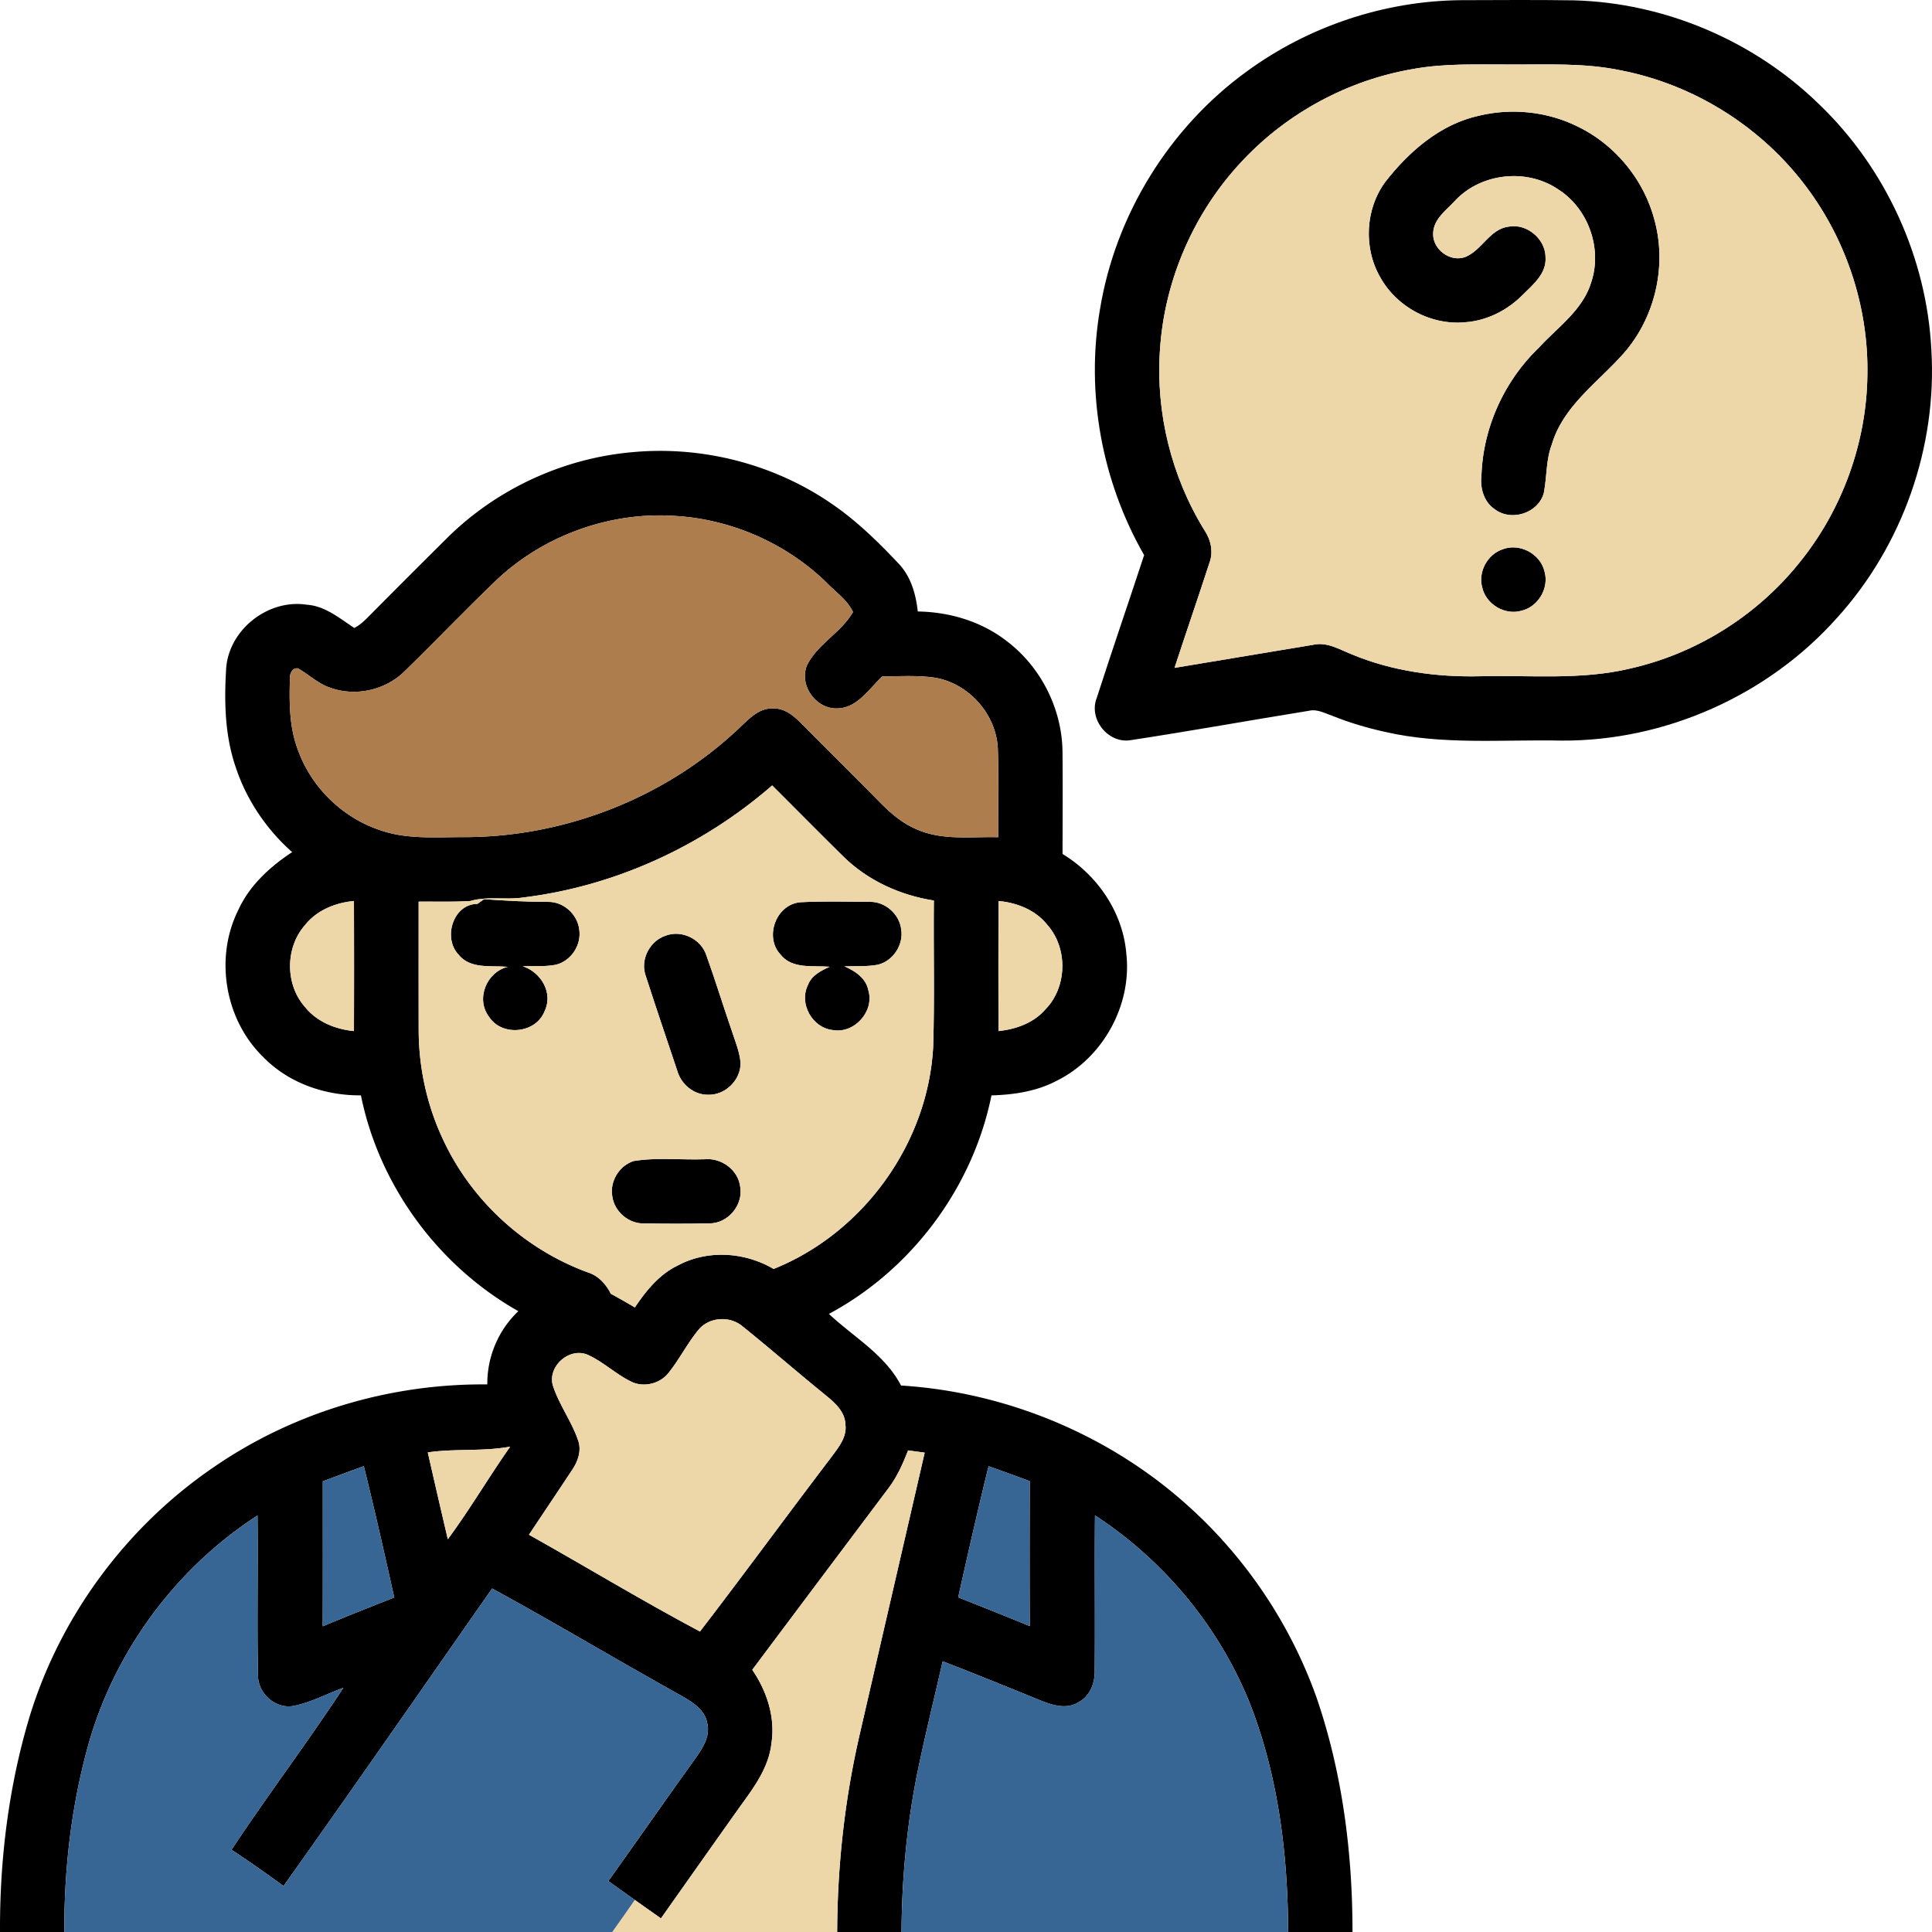 <svg xmlns="http://www.w3.org/2000/svg" width="640.015" height="640.019" viewBox="0 0 480.012 480.014"><path d="M309.713 17.784c15.35-11.25 34.25-17.57 53.28-17.74 9.35-.03 18.69-.1 28.04.04 22.61.6 44.79 10.05 60.97 25.86 16.51 15.86 26.7 38.09 27.85 60.97 1.46 24.17-7.2 48.72-23.48 66.64-17.14 19.22-42.64 30.6-68.4 30.45-14.65-.3-29.55 1.15-43.96-2.19-4.41-.97-8.75-2.27-12.95-3.95-1.89-.64-3.79-1.76-5.85-1.27-14.74 2.38-29.45 5.04-44.21 7.29-5.6 1.01-10.6-5.17-8.52-10.45 3.82-11.87 7.89-23.66 11.78-35.51-10.49-18.29-14.53-40.19-10.98-61 3.81-23.46 17.2-45.17 36.43-59.14m41.25-.62c-16.01 2.74-31.05 10.84-42.18 22.67-12.06 12.7-19.49 29.69-20.59 47.16-1.07 15.58 2.85 31.43 11.04 44.72 1.62 2.41 2.3 5.45 1.22 8.23-2.82 8.68-5.8 17.31-8.64 25.99 11.46-1.91 22.92-3.8 34.37-5.72 3.4-.81 6.48 1.07 9.5 2.29 10.18 4.27 21.32 5.79 32.31 5.51 12.34-.29 24.88.99 37.01-1.91 16.37-3.68 31.37-13.05 41.9-26.1 10.75-13.14 16.88-29.97 17.06-46.94.3-17.2-5.54-34.41-16.17-47.93-11.06-14.16-27.3-24.17-44.94-27.62-9.15-1.95-18.55-1.43-27.84-1.49-8.02.03-16.12-.33-24.05 1.14z"/><path d="M367.523 28.734c8.06-1.92 16.76-1.04 24.22 2.59 9.54 4.52 16.84 13.45 19.41 23.69 3.09 11.7-.23 24.82-8.52 33.63-6.21 6.78-14.34 12.53-17.07 21.76-1.5 3.92-1.2 8.18-2.03 12.22-1.47 4.92-8.11 7.01-12.16 3.89-2.75-1.83-3.68-5.32-3.3-8.46.41-11.9 5.71-23.45 14.28-31.69 4.66-5.08 10.88-9.3 12.98-16.2 2.85-8.46-.76-18.48-8.33-23.2-7.72-5.17-18.88-3.98-25.32 2.72-2.21 2.46-5.56 4.69-5.61 8.33-.13 3.95 4.2 7.2 7.96 5.84 4.17-1.66 6.09-6.97 10.84-7.55 4.55-.8 9.15 3.1 9.12 7.72.23 4-3.15 6.72-5.7 9.26-3.81 3.83-8.89 6.41-14.31 6.78-8.36.8-16.86-3.73-20.97-11.03-4.28-7.27-3.85-17.02 1.16-23.83 5.93-7.6 13.7-14.37 23.35-16.47zM111.343 133.414c12.18-11.96 28.55-19.52 45.56-21.05 17.18-1.66 34.92 2.77 49.22 12.45 6.36 4.25 11.87 9.62 17.09 15.16 3.09 3.21 4.34 7.62 4.81 11.95 7.85.12 15.74 2.44 22 7.28 8.61 6.46 13.92 17.02 13.96 27.78.08 8.4.02 16.79.01 25.19 8.71 5.29 15.02 14.56 15.85 24.81 1.42 12.81-5.88 25.96-17.44 31.6-4.94 2.59-10.56 3.41-16.07 3.57-4.62 22.88-19.82 43.28-40.39 54.29 6.13 5.75 13.92 10.09 17.92 17.79 26.38 1.66 52.1 12.41 71.66 30.21 14.23 12.89 25.21 29.33 31.62 47.44 6.38 18.65 8.9 38.47 8.89 58.13h-15.99c-.06-19.18-2.44-38.64-9.43-56.61-7.63-19.11-21.33-35.67-38.56-46.9-.13 12.84.05 25.69-.07 38.52.09 3.1-1.17 6.41-4.04 7.91-2.89 1.82-6.41.76-9.32-.41-8.12-3.3-16.24-6.62-24.42-9.77-2.14 9.44-4.48 18.83-6.41 28.32-2.53 12.81-3.73 25.88-3.81 38.94h-15.99c.06-16.46 1.87-32.92 5.57-48.96 5.38-23.38 10.79-46.76 16.18-70.14l-4.13-.56c-1.27 3.29-2.72 6.55-4.86 9.38-11.29 15.04-22.59 30.07-33.85 45.13 3.62 5.31 5.76 11.77 4.77 18.23-.65 6.06-4.39 11.06-7.86 15.82-6.55 9.22-13.07 18.48-19.6 27.71-2.17-1.52-4.33-3.04-6.49-4.58-2.2-1.56-4.39-3.12-6.58-4.69 7.12-9.95 14.09-20 21.24-29.92 1.91-2.71 4.21-5.83 3.32-9.36-.64-3.5-3.99-5.35-6.8-6.98-15.62-8.68-30.95-17.87-46.63-26.43-17.24 24.67-34.4 49.4-51.83 73.93a301.38 301.38 0 0 0-12.92-9.01c8.99-13.6 18.85-26.61 27.79-40.25-4.09 1.5-7.99 3.61-12.29 4.49-4.55.92-9.04-3.15-8.92-7.72-.27-13.19.04-26.38-.12-39.57-20.69 13.35-36.12 34.56-42.42 58.37-3.94 14.68-5.64 29.92-5.58 45.11H.003c-.09-17.92 2.12-35.91 7.23-53.11 7.64-25.32 24.27-47.75 46.16-62.58 19.77-13.54 43.75-20.61 67.68-20.36-.06-6.85 2.74-13.49 7.71-18.2-19.9-11.22-34.59-31.21-39.11-53.62-8.94.08-18.02-3.06-24.31-9.56-9.49-9.24-12.09-24.59-6.18-36.44 2.78-6.13 7.86-10.78 13.4-14.43-6.42-5.7-11.39-13.05-14.06-21.23-2.69-7.88-2.84-16.36-2.32-24.59.8-9.57 10.46-17.08 19.93-15.66 4.62.29 8.2 3.37 11.89 5.78 1.31-.63 2.36-1.65 3.39-2.66 6.61-6.68 13.26-13.32 19.93-19.94m11.9 10.81c-7.66 7.35-15 15.03-22.6 22.44-4.75 4.79-12.26 6.5-18.61 4.2-3.01-.99-5.3-3.29-8.01-4.81-1.59-.17-2.14 1.64-2 2.91-.16 5.7-.12 11.58 1.87 17 3.21 9.32 10.87 16.96 20.19 20.17 7.02 2.57 14.62 1.79 21.94 1.85 25.15-.19 50.14-10.2 68.26-27.69 2.15-2.04 4.56-4.43 7.78-4.27 2.89-.12 5.19 1.86 7.1 3.78 6.29 6.38 12.67 12.66 18.96 19.03 2.84 2.93 5.96 5.73 9.79 7.28 6.34 2.76 13.39 1.71 20.1 1.89-.08-7.36.16-14.72-.1-22.08-.41-8.52-7.27-16.18-15.69-17.56-4.3-.62-8.67-.32-13-.31-3.33 3.06-6.18 7.87-11.2 7.95-5.31.19-9.54-5.74-7.53-10.69 2.61-5.35 8.54-8.14 11.43-13.26-1.37-3-4.31-4.94-6.54-7.29-9.98-9.71-23.46-15.67-37.34-16.56-16.31-1.2-32.95 4.77-44.8 16.02m6.74 78.76c-4.35.65-8.86-.37-13.13.87-4.28.28-8.56.12-12.84.16.01 10.66-.02 21.31.01 31.97.02 9.65 2.21 19.29 6.45 27.96 7.11 14.78 20.13 26.53 35.53 32.17 2.66.82 4.54 2.91 5.77 5.33 2 1.1 4 2.22 5.96 3.39 2.79-4.15 6.06-8.21 10.66-10.42 7.4-3.98 16.66-3.36 23.82.86 22.28-8.93 38.38-31.21 39.64-55.21.37-12.11.05-24.22.17-36.33-8.43-1.31-16.53-5.01-22.61-11.05-5.9-5.81-11.71-11.7-17.56-17.54-17.31 15.05-39.06 25.06-61.87 27.84m-54.18 6.83c-4.98 5.62-4.99 14.86.04 20.45 2.95 3.65 7.52 5.46 12.1 5.91.04-10.77.03-21.55 0-32.32-4.6.43-9.2 2.27-12.14 5.96m172.28-5.96c-.03 10.77-.04 21.55 0 32.32 4.35-.46 8.74-2.01 11.67-5.41 5.42-5.56 5.6-15.19.45-20.99-2.93-3.7-7.54-5.49-12.12-5.92m-74.62 106.64c-2.71 3.31-4.64 7.19-7.31 10.54-2.12 2.77-6.24 3.79-9.38 2.22-3.79-1.87-6.88-4.89-10.72-6.64-4.56-1.96-9.97 2.76-8.72 7.53 1.54 4.88 4.76 9.04 6.36 13.9.79 2.45-.11 5.03-1.49 7.08-3.56 5.42-7.21 10.78-10.78 16.19 14.19 7.95 28.13 16.41 42.49 24.04 11.09-14.43 21.83-29.14 32.86-43.63 1.68-2.26 3.66-4.74 3.28-7.75-.08-3.15-2.52-5.39-4.79-7.22-7-5.67-13.78-11.6-20.8-17.24-3.16-2.68-8.4-2.31-11 .98m-67.18 30.36c1.63 7.2 3.3 14.4 4.98 21.58 5.49-7.44 10.18-15.44 15.5-23.02-6.77 1.28-13.69.43-20.48 1.44m-26.08 7.18c0 12.01.03 24.02-.02 36.03 5.89-2.48 11.83-4.81 17.77-7.16-2.42-10.9-4.87-21.79-7.56-32.63-3.4 1.24-6.8 2.49-10.19 3.76m157.86 28.83c5.94 2.35 11.88 4.72 17.79 7.15-.07-12.01-.04-24.02-.01-36.02-3.4-1.27-6.81-2.51-10.23-3.71-2.66 10.82-5.11 21.7-7.55 32.58zM373.293 136.494c4.23-1.66 9.41 1.07 10.44 5.48 1.21 4.14-1.59 8.84-5.79 9.78-4.1 1.15-8.72-1.63-9.67-5.77-1.08-3.85 1.24-8.21 5.02-9.49z"/><path d="M118.613 224.574l1.65-1.17c5.29.38 10.58.66 15.88.67 3.84-.08 7.32 3.06 7.77 6.86.61 3.85-2.06 7.89-5.86 8.77-2.7.5-5.46.3-8.18.35 4.5 1.47 7.64 6.61 5.44 11.16-2.15 5.59-10.65 6.42-13.85 1.36-3.31-4.41-.58-11.08 4.68-12.36-4.16-.39-9.34.66-12.28-3.11-3.85-4.12-1.28-12.52 4.75-12.53zM193.873 237.104c-4.03-4.39-1.01-12.44 4.97-12.94 5.74-.3 11.51-.14 17.25-.1 3.86-.08 7.38 3.06 7.82 6.87.61 3.84-2.06 7.88-5.85 8.76-2.72.5-5.5.31-8.24.4 2.62 1.14 5.3 2.89 5.91 5.91 1.61 5.25-3.48 10.91-8.87 9.91-5.05-.56-8.4-6.55-6.15-11.13.87-2.41 3.24-3.61 5.42-4.59-4.15-.36-9.33.68-12.26-3.09zM165.373 232.474c4-1.54 8.83.84 10.13 4.89 2.25 6.24 4.18 12.59 6.35 18.85.83 2.58 1.92 5.11 2.14 7.84.08 4.26-3.76 8.05-8.01 7.94-3.61.07-6.79-2.62-7.73-6.02-2.62-7.83-5.28-15.65-7.81-23.5-1.45-3.98.94-8.69 4.93-10zM157.423 288.464c5.81-.95 11.79-.24 17.67-.44 4.16-.41 8.33 2.65 8.82 6.87.79 4.57-3.15 9.17-7.78 9.06-5.39.11-10.77.1-16.15.01-3.85.09-7.39-3-7.87-6.8-.62-3.69 1.76-7.57 5.31-8.7z"/><g fill="#edd6a7"><path d="M350.963 17.164c7.93-1.47 16.03-1.11 24.05-1.14 9.29.06 18.69-.46 27.84 1.49 17.64 3.45 33.88 13.46 44.94 27.62 10.63 13.52 16.47 30.73 16.17 47.93-.18 16.97-6.31 33.8-17.06 46.94-10.53 13.05-25.53 22.42-41.9 26.1-12.13 2.9-24.67 1.62-37.01 1.91-10.99.28-22.13-1.24-32.31-5.51-3.02-1.22-6.1-3.1-9.5-2.29-11.45 1.92-22.91 3.81-34.37 5.72 2.84-8.68 5.82-17.31 8.64-25.99 1.08-2.78.4-5.82-1.22-8.23-8.19-13.29-12.11-29.14-11.04-44.72 1.1-17.47 8.53-34.46 20.59-47.16 11.13-11.83 26.17-19.93 42.18-22.67m16.56 11.57c-9.65 2.1-17.42 8.87-23.35 16.47-5.01 6.81-5.44 16.56-1.16 23.83 4.11 7.3 12.61 11.83 20.97 11.03 5.42-.37 10.5-2.95 14.31-6.78 2.55-2.54 5.93-5.26 5.7-9.26.03-4.62-4.57-8.52-9.12-7.72-4.75.58-6.67 5.89-10.84 7.55-3.76 1.36-8.09-1.89-7.96-5.84.05-3.64 3.4-5.87 5.61-8.33 6.44-6.7 17.6-7.89 25.32-2.72 7.57 4.72 11.18 14.74 8.33 23.2-2.1 6.9-8.32 11.12-12.98 16.2-8.57 8.24-13.87 19.79-14.28 31.69-.38 3.14.55 6.63 3.3 8.46 4.05 3.12 10.69 1.03 12.16-3.89.83-4.04.53-8.3 2.03-12.22 2.73-9.23 10.86-14.98 17.07-21.76 8.29-8.81 11.61-21.93 8.52-33.63-2.57-10.24-9.87-19.17-19.41-23.69-7.46-3.63-16.16-4.51-24.22-2.59m5.77 107.76c-3.78 1.28-6.1 5.64-5.02 9.49.95 4.14 5.57 6.92 9.67 5.77 4.2-.94 7-5.64 5.79-9.78-1.03-4.41-6.21-7.14-10.44-5.48zM129.983 222.984c22.81-2.78 44.56-12.79 61.87-27.84 5.85 5.84 11.66 11.73 17.56 17.54 6.08 6.04 14.18 9.74 22.61 11.05-.12 12.11.2 24.22-.17 36.33-1.26 24-17.36 46.28-39.64 55.21-7.16-4.22-16.42-4.84-23.82-.86-4.6 2.21-7.87 6.27-10.66 10.42-1.96-1.17-3.96-2.29-5.96-3.39-1.23-2.42-3.11-4.51-5.77-5.33-15.4-5.64-28.42-17.39-35.53-32.17-4.24-8.67-6.43-18.31-6.45-27.96-.03-10.66 0-21.31-.01-31.97 4.28-.04 8.56.12 12.84-.16 4.27-1.24 8.78-.22 13.13-.87m-11.37 1.59c-6.03.01-8.6 8.41-4.75 12.53 2.94 3.77 8.12 2.72 12.28 3.11-5.26 1.28-7.99 7.95-4.68 12.36 3.2 5.06 11.7 4.23 13.85-1.36 2.2-4.55-.94-9.69-5.44-11.16 2.72-.05 5.48.15 8.18-.35 3.8-.88 6.47-4.92 5.86-8.77-.45-3.8-3.93-6.94-7.77-6.86-5.3-.01-10.59-.29-15.88-.67l-1.65 1.17m75.26 12.53c2.93 3.77 8.11 2.73 12.26 3.09-2.18.98-4.55 2.18-5.42 4.59-2.25 4.58 1.1 10.57 6.15 11.13 5.39 1 10.48-4.66 8.87-9.91-.61-3.02-3.29-4.77-5.91-5.91 2.74-.09 5.52.1 8.24-.4 3.79-.88 6.46-4.92 5.85-8.76-.44-3.81-3.96-6.95-7.82-6.87-5.74-.04-11.51-.2-17.25.1-5.98.5-9 8.55-4.97 12.94m-28.5-4.63c-3.99 1.31-6.38 6.02-4.93 10 2.53 7.85 5.19 15.67 7.81 23.5.94 3.4 4.12 6.09 7.73 6.02 4.25.11 8.09-3.68 8.01-7.94-.22-2.73-1.31-5.26-2.14-7.84-2.17-6.26-4.1-12.61-6.35-18.85-1.3-4.05-6.13-6.43-10.13-4.89m-7.95 55.99c-3.55 1.13-5.93 5.01-5.31 8.7.48 3.8 4.02 6.89 7.87 6.8 5.38.09 10.76.1 16.15-.01 4.63.11 8.57-4.49 7.78-9.06-.49-4.22-4.66-7.28-8.82-6.87-5.88.2-11.86-.51-17.67.44zM75.803 229.814c2.94-3.69 7.54-5.53 12.14-5.96.03 10.77.04 21.55 0 32.32-4.58-.45-9.15-2.26-12.1-5.91-5.03-5.59-5.02-14.83-.04-20.45zM248.083 223.854c4.58.43 9.19 2.22 12.12 5.92 5.15 5.8 4.97 15.43-.45 20.99-2.93 3.4-7.32 4.95-11.67 5.41-.04-10.77-.03-21.55 0-32.32zM173.463 330.494c2.6-3.29 7.84-3.66 11-.98 7.02 5.64 13.8 11.57 20.8 17.24 2.27 1.83 4.71 4.07 4.79 7.22.38 3.01-1.6 5.49-3.28 7.75-11.03 14.49-21.77 29.2-32.86 43.63-14.36-7.63-28.3-16.09-42.49-24.04 3.57-5.41 7.22-10.77 10.78-16.19 1.38-2.05 2.28-4.63 1.49-7.08-1.6-4.86-4.82-9.02-6.36-13.9-1.25-4.77 4.16-9.49 8.72-7.53 3.84 1.75 6.93 4.77 10.72 6.64 3.14 1.57 7.26.55 9.38-2.22 2.67-3.35 4.6-7.23 7.31-10.54zM106.283 360.854c6.79-1.01 13.71-.16 20.48-1.44-5.32 7.58-10.01 15.58-15.5 23.02-1.68-7.18-3.35-14.38-4.98-21.58zM220.753 369.734c2.14-2.83 3.59-6.09 4.86-9.38l4.13.56c-5.39 23.38-10.8 46.76-16.18 70.14-3.7 16.04-5.51 32.5-5.57 48.96-18.63 0-37.25-.01-55.88 0 1.89-2.64 3.76-5.3 5.61-7.97 2.16 1.54 4.32 3.06 6.49 4.58 6.53-9.23 13.05-18.49 19.6-27.71 3.47-4.76 7.21-9.76 7.86-15.82.99-6.46-1.15-12.92-4.77-18.23 11.26-15.06 22.56-30.09 33.85-45.13z"/></g><g><path fill="#ad7d4d" d="M123.243 144.224c11.85-11.25 28.49-17.22 44.8-16.02 13.88.89 27.36 6.85 37.34 16.56 2.23 2.35 5.17 4.29 6.54 7.29-2.89 5.12-8.82 7.91-11.43 13.26-2.01 4.95 2.22 10.88 7.53 10.69 5.02-.08 7.87-4.89 11.2-7.95 4.33-.01 8.7-.31 13 .31 8.42 1.38 15.28 9.04 15.69 17.56.26 7.36.02 14.72.1 22.08-6.71-.18-13.76.87-20.1-1.89-3.83-1.55-6.95-4.35-9.79-7.28-6.29-6.37-12.67-12.65-18.96-19.03-1.91-1.92-4.21-3.9-7.1-3.78-3.22-.16-5.63 2.23-7.78 4.27-18.12 17.49-43.11 27.5-68.26 27.69-7.32-.06-14.92.72-21.94-1.85-9.32-3.21-16.98-10.85-20.19-20.17-1.99-5.42-2.03-11.3-1.87-17-.14-1.27.41-3.08 2-2.91 2.71 1.52 5 3.82 8.01 4.81 6.35 2.3 13.86.59 18.61-4.2 7.6-7.41 14.94-15.09 22.6-22.44z"/></g><g fill="#386694"><path d="M80.203 368.034c3.39-1.27 6.79-2.52 10.19-3.76 2.69 10.84 5.14 21.73 7.56 32.63-5.94 2.35-11.88 4.68-17.77 7.16.05-12.01.02-24.02.02-36.03zM238.063 396.864c2.44-10.88 4.89-21.76 7.55-32.58 3.42 1.2 6.83 2.44 10.23 3.71-.03 12-.06 24.01.01 36.02-5.91-2.43-11.85-4.8-17.79-7.15z"/><path d="M21.563 434.904c6.3-23.81 21.73-45.02 42.42-58.37.16 13.19-.15 26.38.12 39.57-.12 4.57 4.37 8.64 8.92 7.72 4.3-.88 8.2-2.99 12.29-4.49-8.94 13.64-18.8 26.65-27.79 40.25 4.38 2.89 8.69 5.89 12.92 9.01 17.43-24.53 34.59-49.26 51.83-73.93 15.68 8.56 31.01 17.75 46.63 26.43 2.81 1.63 6.16 3.48 6.8 6.98.89 3.53-1.41 6.65-3.32 9.36-7.15 9.92-14.12 19.97-21.24 29.92 2.19 1.57 4.38 3.13 6.58 4.69-1.85 2.67-3.72 5.33-5.61 7.97H15.983c-.06-15.19 1.64-30.43 5.58-45.11zM272.053 376.504c17.23 11.23 30.93 27.79 38.56 46.9 6.99 17.97 9.37 37.43 9.43 56.61h-96.06c.08-13.06 1.28-26.13 3.81-38.94 1.93-9.49 4.27-18.88 6.41-28.32 8.18 3.15 16.3 6.47 24.42 9.77 2.91 1.17 6.43 2.23 9.32.41 2.87-1.5 4.13-4.81 4.04-7.91.12-12.83-.06-25.68.07-38.52z"/></g></svg>